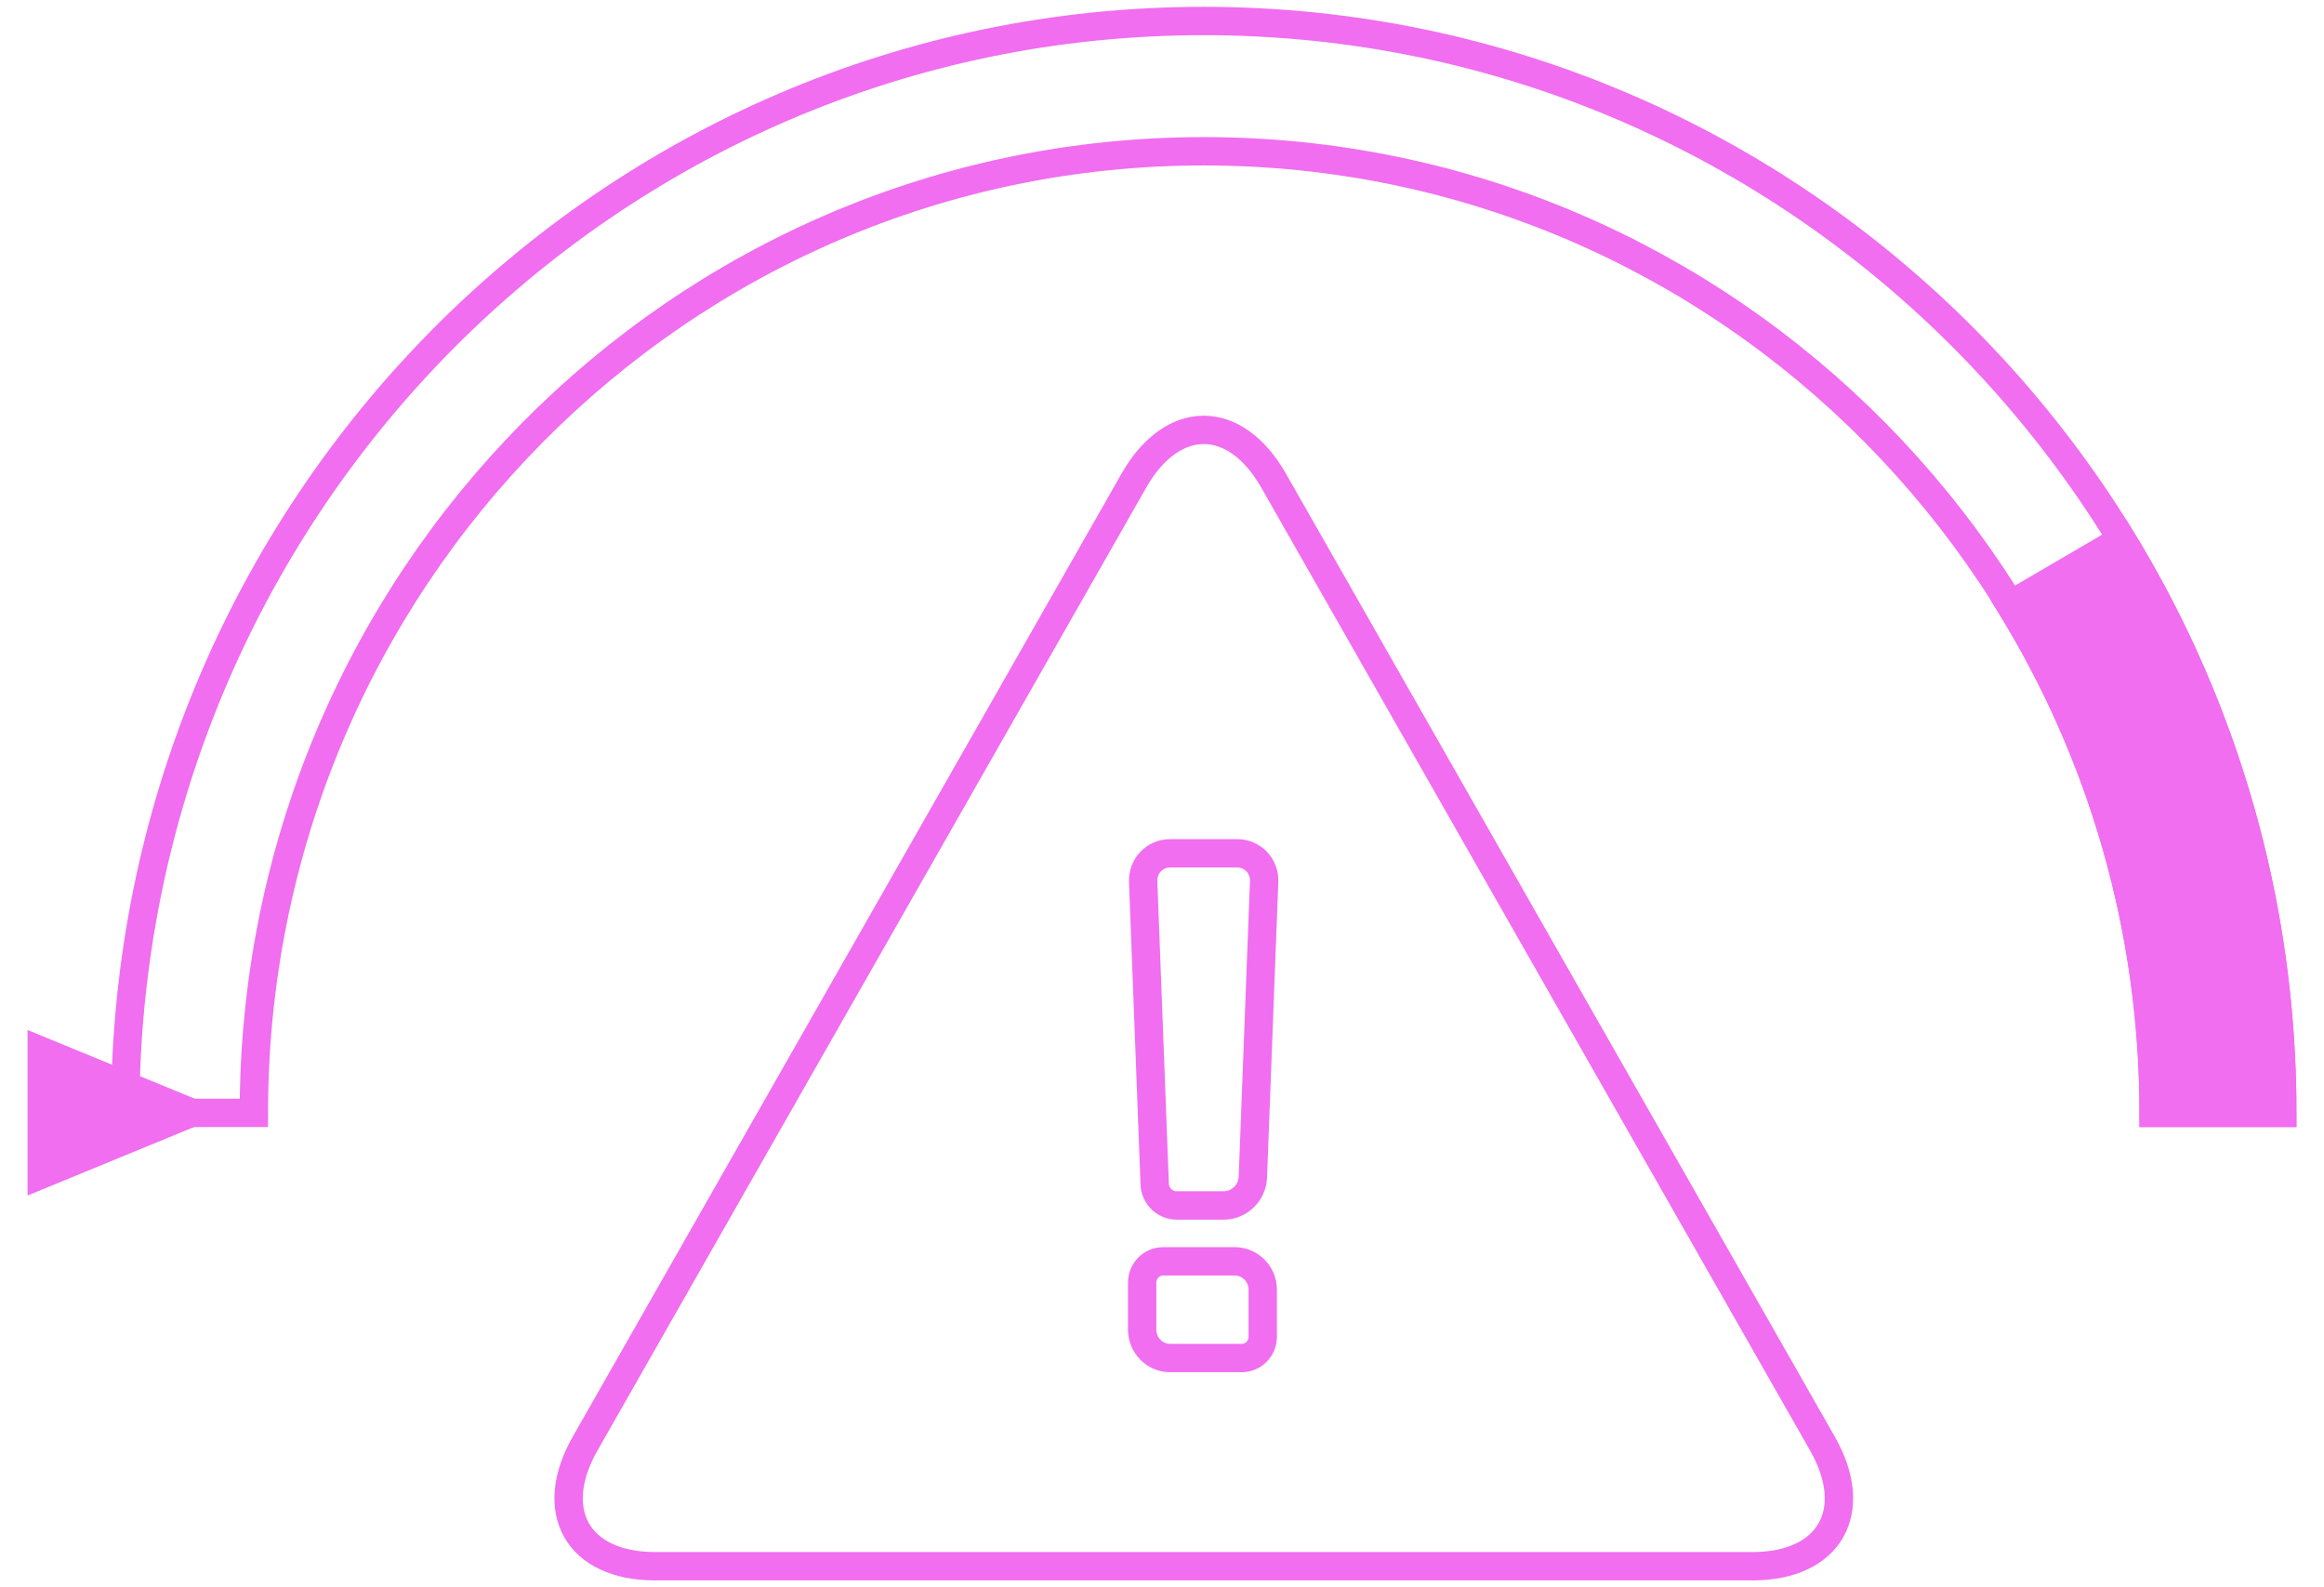 <svg width="164" height="112" viewBox="0 0 164 112" fill="none" xmlns="http://www.w3.org/2000/svg">
<path d="M89.88 33.921C87.156 29.137 82.735 29.137 80.011 33.921L41.292 101.856C38.568 106.639 40.774 110.513 46.226 110.513H123.67C129.122 110.513 131.328 106.634 128.604 101.856L89.88 33.921Z" stroke="#F06EEF" stroke-width="2"/>
<path d="M87.628 95.823C88.447 95.823 89.108 95.153 89.108 94.324V91C89.108 89.895 88.225 89.001 87.135 89.001H82.082C81.263 89.001 80.602 89.67 80.602 90.5V93.824C80.602 94.928 81.485 95.823 82.575 95.823H87.628ZM89.207 62.21C89.251 61.106 88.398 60.211 87.307 60.211H82.57C81.48 60.211 80.631 61.106 80.671 62.21L81.485 83.558C81.514 84.387 82.205 85.057 83.024 85.057H86.365C87.455 85.057 88.373 84.162 88.412 83.058L89.207 62.21Z" stroke="#F06EEF" stroke-width="2"/>
<path d="M151.979 78.524H161.058C161.058 35.975 126.982 1.482 84.947 1.482C42.912 1.482 8.836 35.975 8.836 78.524H17.915C17.915 41.053 47.925 10.674 84.947 10.674C121.969 10.674 151.979 41.053 151.979 78.524Z" stroke="#F06EEF" stroke-width="2"/>
<path d="M13.52 78.515L2.945 74.171V82.863L13.52 78.515Z" fill="#F06EEF"/>
<path d="M13.52 78.514L2.945 74.171V82.863L13.52 78.514Z" stroke="#F06EEF" stroke-width="2"/>
<path d="M141.852 42.677C148.261 53.078 151.977 65.359 151.977 78.524H161.056C161.056 63.685 156.906 49.83 149.727 38.074L141.852 42.677Z" fill="#F06EEF"/>
<path d="M141.852 42.677C148.261 53.078 151.977 65.359 151.977 78.524H161.056C161.056 63.685 156.906 49.83 149.727 38.074L141.852 42.677Z" stroke="#F06EEF" stroke-width="2"/>
</svg>

